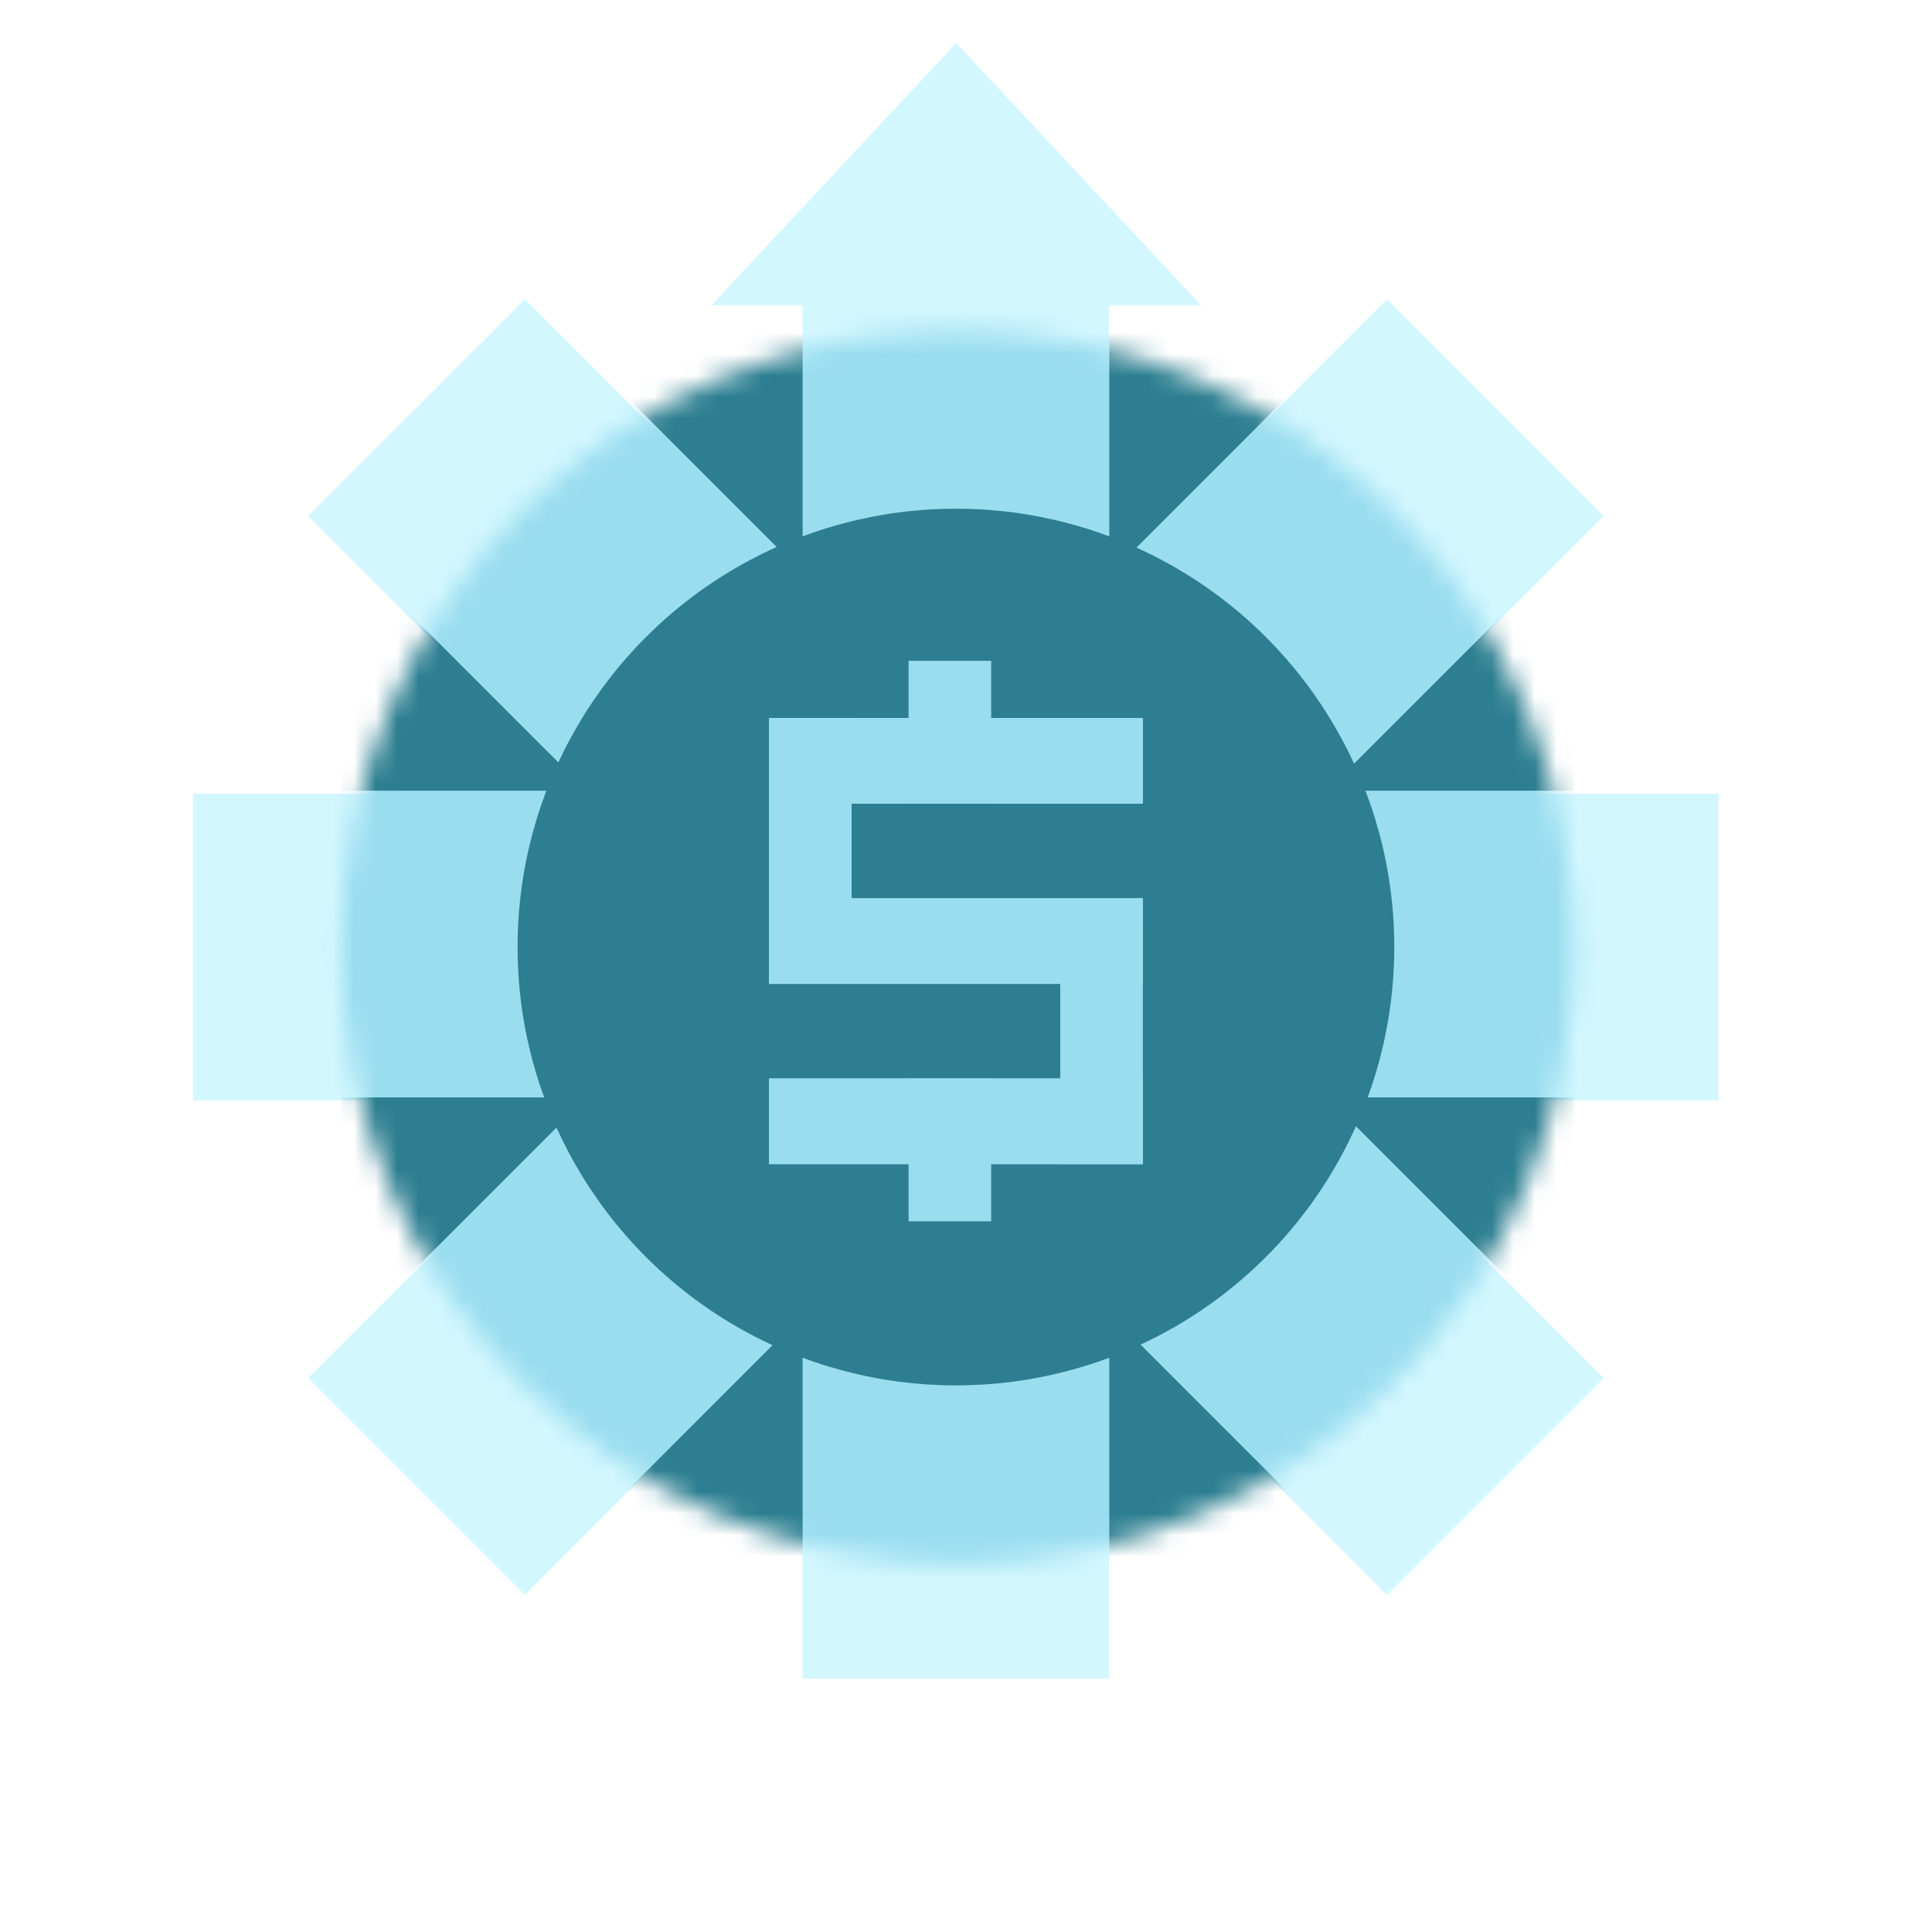 <?xml version="1.0" encoding="UTF-8"?>
<svg xmlns="http://www.w3.org/2000/svg" width="90" height="90" viewBox="0 0 90 90" fill="none">
  <rect width="90" height="90" fill="white"></rect>
  <path d="M51.666 78.195L37.396 78.195L37.396 10.04L51.666 10.04L51.666 78.195Z" fill="#D3F7FF"></path>
  <path d="M51.666 78.195L37.396 78.195L37.396 10.04L51.666 10.04L51.666 78.195Z" fill="#D3F7FF"></path>
  <path d="M9 51.253L9 36.983L80.062 36.983L80.062 51.253L9 51.253Z" fill="#D3F7FF"></path>
  <path d="M9 51.253L9 36.983L80.062 36.983L80.062 51.253L9 51.253Z" fill="#D3F7FF"></path>
  <path d="M74.7 64.197L64.61 74.287L14.362 24.039L24.452 13.948L74.7 64.197Z" fill="#D3F7FF"></path>
  <path d="M74.7 64.197L64.61 74.287L14.362 24.039L24.452 13.948L74.7 64.197Z" fill="#D3F7FF"></path>
  <path d="M24.452 74.287L14.361 64.197L64.61 13.948L74.7 24.038L24.452 74.287Z" fill="#D3F7FF"></path>
  <path d="M24.452 74.287L14.361 64.197L64.61 13.948L74.7 24.038L24.452 74.287Z" fill="#D3F7FF"></path>
  <path d="M17.61 44.118C17.61 29.25 29.663 17.197 44.531 17.197C59.399 17.197 71.452 29.25 71.452 44.118C71.452 58.986 59.399 71.038 44.531 71.038C29.663 71.038 17.61 58.986 17.61 44.118Z" fill="#D3F7FF"></path>
  <path d="M55.966 14.238L33.122 14.238L44.544 2L55.966 14.238Z" fill="#D3F7FF"></path>
  <mask id="mask0_126_900" style="mask-type:alpha" maskUnits="userSpaceOnUse" x="15" y="15" width="59" height="58">
    <circle cx="44.608" cy="44.118" r="28.717" transform="rotate(-180 44.608 44.118)" fill="#D9D9D9"></circle>
  </mask>
  <g mask="url(#mask0_126_900)">
    <rect x="73.325" y="72.835" width="57.433" height="57.433" transform="rotate(-180 73.325 72.835)" fill="#2C7E90"></rect>
    <rect x="51.675" y="77.748" width="14.287" height="67.543" transform="rotate(-180 51.675 77.748)" fill="#9ADDEF"></rect>
    <rect x="9.389" y="51.121" width="14.287" height="70.372" transform="rotate(-90 9.389 51.121)" fill="#9ADDEF"></rect>
    <rect x="14.643" y="24.148" width="14.287" height="70.372" transform="rotate(-45 14.643 24.148)" fill="#9ADDEF"></rect>
    <rect x="24.746" y="73.908" width="14.287" height="70.372" transform="rotate(-135 24.746 73.908)" fill="#9ADDEF"></rect>
    <path d="M53.238 52.135L49.389 52.135L49.389 41.134L53.238 41.134L53.238 52.135Z" fill="#9ADDEF"></path>
    <path d="M39.671 42.356L35.823 42.356L35.823 31.355L39.671 31.355L39.671 42.356Z" fill="#9ADDEF"></path>
    <path d="M35.823 52.135L35.823 48.146L53.238 48.146L53.238 52.135L35.823 52.135Z" fill="#9ADDEF"></path>
    <path d="M35.823 35.343L35.823 31.355L53.238 31.355L53.238 35.343L35.823 35.343Z" fill="#9ADDEF"></path>
    <path d="M35.823 43.739L35.823 39.751L53.238 39.751L53.238 43.739L35.823 43.739Z" fill="#9ADDEF"></path>
    <path d="M39.671 42.356L35.823 42.356L35.823 31.355L39.671 31.355L39.671 42.356Z" fill="#9ADDEF"></path>
    <path d="M35.823 52.135L35.823 48.146L53.238 48.146L53.238 52.135L35.823 52.135Z" fill="#9ADDEF"></path>
    <path d="M35.823 35.343L35.823 31.355L53.238 31.355L53.238 35.343L35.823 35.343Z" fill="#9ADDEF"></path>
    <path d="M35.823 43.739L35.823 39.751L53.238 39.751L53.238 43.739L35.823 43.739Z" fill="#9ADDEF"></path>
    <path d="M46.173 54.8L42.325 54.8L42.325 48.146L46.173 48.146L46.173 54.8Z" fill="#9ADDEF"></path>
    <path d="M46.173 35.343L42.325 35.343L42.325 28.689L46.173 28.689L46.173 35.343Z" fill="#9ADDEF"></path>
    <circle cx="44.531" cy="44.117" r="20.42" transform="rotate(-180 44.531 44.117)" fill="#2C7E90"></circle>
    <path d="M53.238 54.228L49.389 54.228L49.389 43.227L53.238 43.227L53.238 54.228Z" fill="#9ADDEF"></path>
    <path d="M39.671 44.45L35.823 44.45L35.823 33.449L39.671 33.449L39.671 44.45Z" fill="#9ADDEF"></path>
    <path d="M35.823 54.228L35.823 50.24L53.238 50.24L53.238 54.228L35.823 54.228Z" fill="#9ADDEF"></path>
    <path d="M35.823 37.437L35.823 33.449L53.238 33.449L53.238 37.437L35.823 37.437Z" fill="#9ADDEF"></path>
    <path d="M35.823 45.833L35.823 41.844L53.238 41.844L53.238 45.833L35.823 45.833Z" fill="#9ADDEF"></path>
    <path d="M39.671 44.45L35.823 44.45L35.823 33.449L39.671 33.449L39.671 44.45Z" fill="#9ADDEF"></path>
    <path d="M35.823 54.228L35.823 50.24L53.238 50.24L53.238 54.228L35.823 54.228Z" fill="#9ADDEF"></path>
    <path d="M35.823 37.437L35.823 33.449L53.238 33.449L53.238 37.437L35.823 37.437Z" fill="#9ADDEF"></path>
    <path d="M35.823 45.833L35.823 41.844L53.238 41.844L53.238 45.833L35.823 45.833Z" fill="#9ADDEF"></path>
    <path d="M46.173 56.894L42.325 56.894L42.325 50.24L46.173 50.24L46.173 56.894Z" fill="#9ADDEF"></path>
    <path d="M46.173 37.437L42.325 37.437L42.325 30.783L46.173 30.783L46.173 37.437Z" fill="#9ADDEF"></path>
  </g>
</svg>
